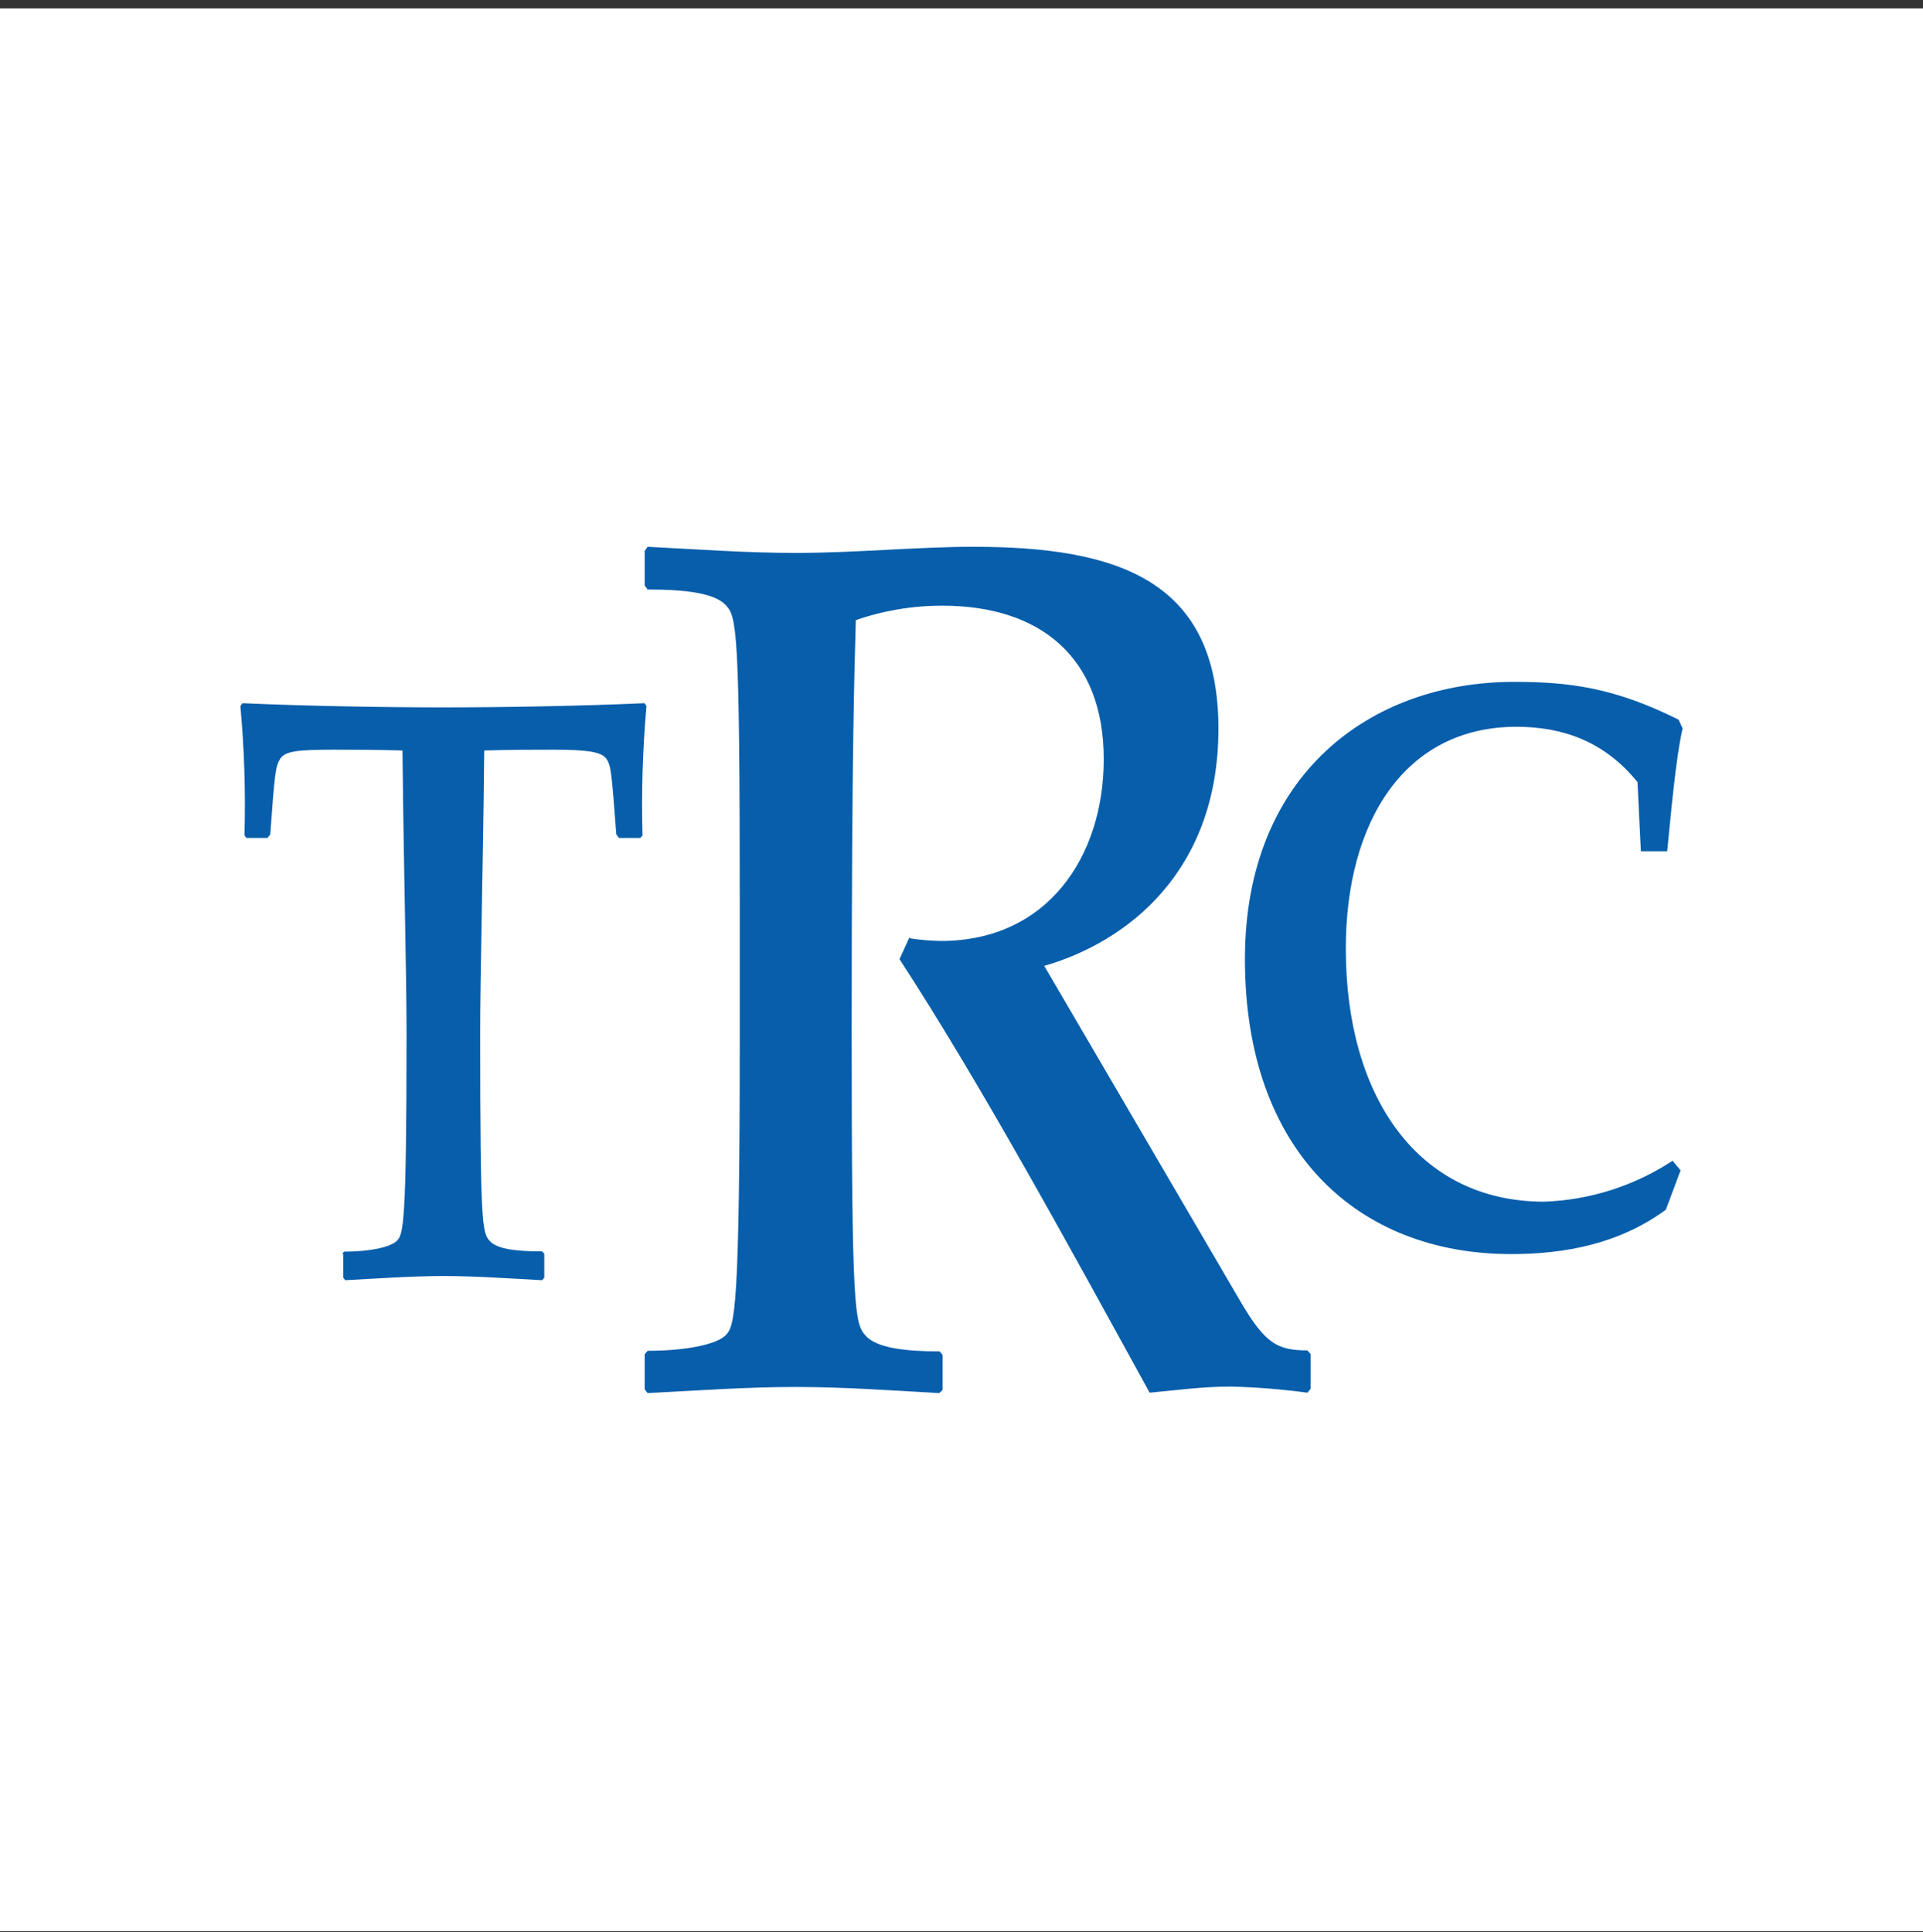 <svg width="200" height="201" viewBox="0 0 200 201" fill="none" xmlns="http://www.w3.org/2000/svg">
<rect x="0" y="0" width="200" height="201" fill="#333333" stroke="none"/>
<rect width="200" height="200" transform="translate(0 0.875)" fill="white"/>
<path d="M97.851 97.877C96.784 97.856 95.72 97.766 94.664 97.61L94.582 97.507L93.553 99.769C101.861 112.498 111.34 129.873 119.566 144.864C122.403 144.597 125.138 144.226 128.017 144.226C130.679 144.294 133.336 144.506 135.975 144.864L136.304 144.473V140.834L135.975 140.463C132.829 140.463 131.574 139.723 129.045 135.425L108.606 100.468C117.365 97.939 126.722 90.537 126.722 75.793C126.722 60.432 116.378 56.875 101.244 56.875C95.384 56.875 89.05 57.513 82.737 57.513C77.638 57.513 72.62 57.142 67.356 56.875L67.048 57.307V60.905L67.356 61.317C71.366 61.317 74.327 61.707 75.479 62.941C76.63 64.175 76.939 65.326 76.939 94.546V107.254C76.939 136.454 76.425 137.914 75.479 138.88C74.533 139.847 71.346 140.505 67.356 140.505L67.048 140.875V144.514L67.356 144.905C72.62 144.638 77.679 144.268 82.737 144.268C87.796 144.268 92.834 144.638 97.687 144.905L98.036 144.576V140.936L97.728 140.566C94.15 140.566 91.189 140.217 90.037 138.942C88.886 137.667 88.577 136.515 88.577 107.316C88.577 77.088 88.886 69.254 89.009 64.504C91.913 63.501 94.964 62.994 98.036 63.003C108.05 63.003 114.795 68.246 114.795 78.96C114.795 89.056 108.976 97.877 97.851 97.877Z" fill="#075EAB"/>
<path d="M35.778 130.192L35.573 130.444L35.696 130.416V132.897L35.901 133.164C39.421 132.981 42.749 132.729 46.145 132.729C49.542 132.729 52.883 132.981 56.389 133.164L56.608 132.897V130.416L56.389 130.164C53.65 130.164 51.664 129.926 50.911 129.057C50.158 128.188 49.939 127.403 49.939 107.499C49.939 101.318 50.213 91.871 50.363 78.064C53.253 77.98 55.335 77.98 57.581 77.98H57.581C61.237 77.98 62.566 78.233 63.059 78.919C63.552 79.606 63.606 80.293 64.1 86.797L64.387 87.161H66.592L66.825 86.895C66.701 82.405 66.838 77.912 67.236 73.439L67.03 73.144C60.443 73.439 52.363 73.579 46.118 73.579C39.873 73.579 31.806 73.439 25.219 73.144L25 73.439C25.411 77.911 25.553 82.405 25.424 86.895L25.63 87.161H27.821L28.109 86.797C28.574 80.321 28.657 79.704 29.15 78.919C29.643 78.134 30.985 77.98 34.628 77.98H34.628C36.874 77.98 38.996 77.98 41.859 78.064C42.009 91.871 42.283 101.318 42.283 107.499C42.283 127.403 41.955 128.426 41.256 129.085C40.558 129.744 38.435 130.192 35.778 130.192Z" fill="#075EAB"/>
<path d="M157.161 130.446C162.748 130.446 168.412 129.388 173.239 125.839L173.254 125.825L174.787 121.736L173.956 120.735C169.978 123.353 165.356 124.827 160.597 124.995C147.38 124.995 139.969 113.964 139.969 98.674C139.969 85.463 146.109 75.597 157.715 75.597C162.499 75.597 166.879 77.101 170.308 81.361L170.656 88.544H173.396C173.75 84.995 174.29 78.784 175 75.767L174.581 74.858C167.873 71.508 163.181 70.926 157.452 70.926C142.553 70.926 129.478 80.537 129.478 99.767C129.478 119.749 141.211 130.446 157.161 130.446Z" fill="#075EAB"/>
</svg>
